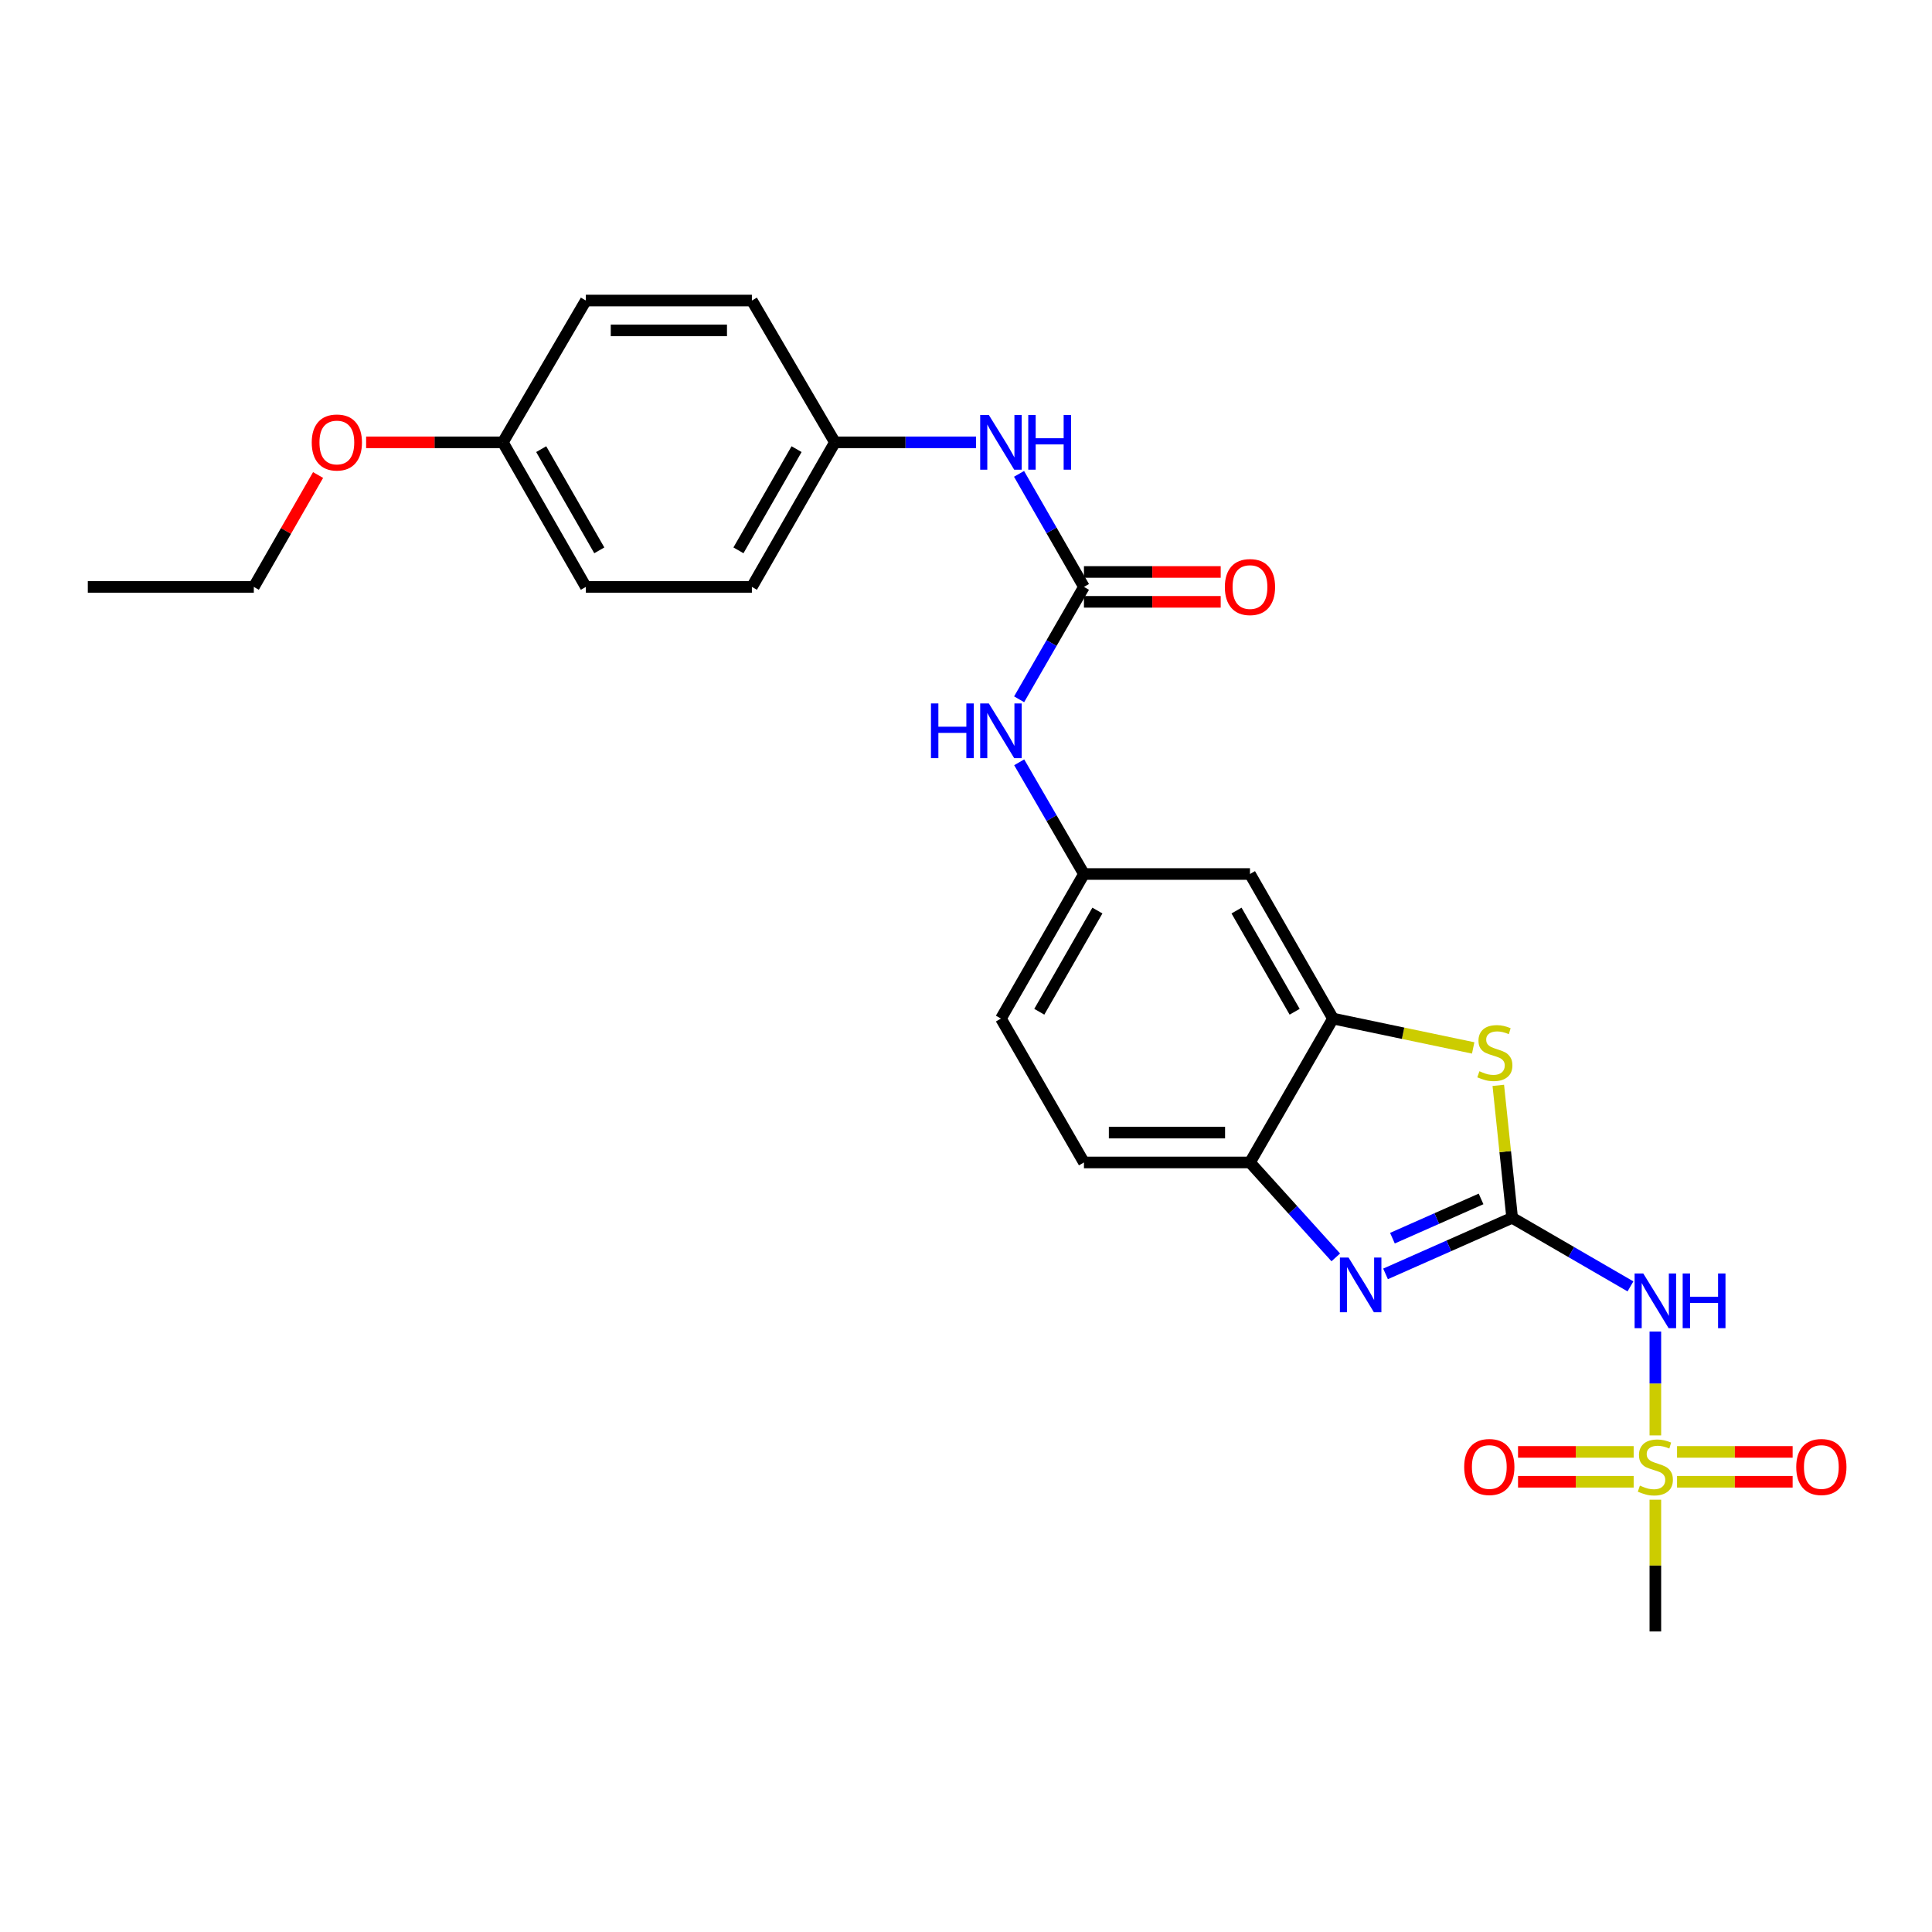 <?xml version='1.0' encoding='iso-8859-1'?>
<svg version='1.1' baseProfile='full'
              xmlns='http://www.w3.org/2000/svg'
                      xmlns:rdkit='http://www.rdkit.org/xml'
                      xmlns:xlink='http://www.w3.org/1999/xlink'
                  xml:space='preserve'
width='1000px' height='1000px' viewBox='0 0 1000 1000'>
<!-- END OF HEADER -->
<rect style='opacity:1.0;fill:#FFFFFF;stroke:none' width='1000' height='1000' x='0' y='0'> </rect>
<path class='bond-1' d='M 782.684,630.334 L 749.918,644.848' style='fill:none;fill-rule:evenodd;stroke:#000000;stroke-width:6px;stroke-linecap:butt;stroke-linejoin:miter;stroke-opacity:1' />
<path class='bond-1' d='M 749.918,644.848 L 717.152,659.361' style='fill:none;fill-rule:evenodd;stroke:#0000FF;stroke-width:6px;stroke-linecap:butt;stroke-linejoin:miter;stroke-opacity:1' />
<path class='bond-1' d='M 766.595,620.556 L 743.658,630.715' style='fill:none;fill-rule:evenodd;stroke:#000000;stroke-width:6px;stroke-linecap:butt;stroke-linejoin:miter;stroke-opacity:1' />
<path class='bond-1' d='M 743.658,630.715 L 720.722,640.875' style='fill:none;fill-rule:evenodd;stroke:#0000FF;stroke-width:6px;stroke-linecap:butt;stroke-linejoin:miter;stroke-opacity:1' />
<path class='bond-2' d='M 782.684,630.334 L 813.305,648.085' style='fill:none;fill-rule:evenodd;stroke:#000000;stroke-width:6px;stroke-linecap:butt;stroke-linejoin:miter;stroke-opacity:1' />
<path class='bond-2' d='M 813.305,648.085 L 843.926,665.835' style='fill:none;fill-rule:evenodd;stroke:#0000FF;stroke-width:6px;stroke-linecap:butt;stroke-linejoin:miter;stroke-opacity:1' />
<path class='bond-3' d='M 782.684,630.334 L 779.101,596.06' style='fill:none;fill-rule:evenodd;stroke:#000000;stroke-width:6px;stroke-linecap:butt;stroke-linejoin:miter;stroke-opacity:1' />
<path class='bond-3' d='M 779.101,596.06 L 775.517,561.787' style='fill:none;fill-rule:evenodd;stroke:#CCCC00;stroke-width:6px;stroke-linecap:butt;stroke-linejoin:miter;stroke-opacity:1' />
<path class='bond-0' d='M 856.808,742.965 L 856.808,716.085' style='fill:none;fill-rule:evenodd;stroke:#CCCC00;stroke-width:6px;stroke-linecap:butt;stroke-linejoin:miter;stroke-opacity:1' />
<path class='bond-0' d='M 856.808,716.085 L 856.808,689.205' style='fill:none;fill-rule:evenodd;stroke:#0000FF;stroke-width:6px;stroke-linecap:butt;stroke-linejoin:miter;stroke-opacity:1' />
<path class='bond-10' d='M 845.579,751.505 L 815.653,751.505' style='fill:none;fill-rule:evenodd;stroke:#CCCC00;stroke-width:6px;stroke-linecap:butt;stroke-linejoin:miter;stroke-opacity:1' />
<path class='bond-10' d='M 815.653,751.505 L 785.728,751.505' style='fill:none;fill-rule:evenodd;stroke:#FF0000;stroke-width:6px;stroke-linecap:butt;stroke-linejoin:miter;stroke-opacity:1' />
<path class='bond-10' d='M 845.579,766.962 L 815.653,766.962' style='fill:none;fill-rule:evenodd;stroke:#CCCC00;stroke-width:6px;stroke-linecap:butt;stroke-linejoin:miter;stroke-opacity:1' />
<path class='bond-10' d='M 815.653,766.962 L 785.728,766.962' style='fill:none;fill-rule:evenodd;stroke:#FF0000;stroke-width:6px;stroke-linecap:butt;stroke-linejoin:miter;stroke-opacity:1' />
<path class='bond-11' d='M 868.036,766.962 L 897.949,766.962' style='fill:none;fill-rule:evenodd;stroke:#CCCC00;stroke-width:6px;stroke-linecap:butt;stroke-linejoin:miter;stroke-opacity:1' />
<path class='bond-11' d='M 897.949,766.962 L 927.862,766.962' style='fill:none;fill-rule:evenodd;stroke:#FF0000;stroke-width:6px;stroke-linecap:butt;stroke-linejoin:miter;stroke-opacity:1' />
<path class='bond-11' d='M 868.036,751.505 L 897.949,751.505' style='fill:none;fill-rule:evenodd;stroke:#CCCC00;stroke-width:6px;stroke-linecap:butt;stroke-linejoin:miter;stroke-opacity:1' />
<path class='bond-11' d='M 897.949,751.505 L 927.862,751.505' style='fill:none;fill-rule:evenodd;stroke:#FF0000;stroke-width:6px;stroke-linecap:butt;stroke-linejoin:miter;stroke-opacity:1' />
<path class='bond-16' d='M 856.808,776.244 L 856.808,810.343' style='fill:none;fill-rule:evenodd;stroke:#CCCC00;stroke-width:6px;stroke-linecap:butt;stroke-linejoin:miter;stroke-opacity:1' />
<path class='bond-16' d='M 856.808,810.343 L 856.808,844.442' style='fill:none;fill-rule:evenodd;stroke:#000000;stroke-width:6px;stroke-linecap:butt;stroke-linejoin:miter;stroke-opacity:1' />
<path class='bond-6' d='M 691.392,650.822 L 669.188,626.255' style='fill:none;fill-rule:evenodd;stroke:#0000FF;stroke-width:6px;stroke-linecap:butt;stroke-linejoin:miter;stroke-opacity:1' />
<path class='bond-6' d='M 669.188,626.255 L 646.984,601.687' style='fill:none;fill-rule:evenodd;stroke:#000000;stroke-width:6px;stroke-linecap:butt;stroke-linejoin:miter;stroke-opacity:1' />
<path class='bond-4' d='M 762.517,542.406 L 726.235,534.809' style='fill:none;fill-rule:evenodd;stroke:#CCCC00;stroke-width:6px;stroke-linecap:butt;stroke-linejoin:miter;stroke-opacity:1' />
<path class='bond-4' d='M 726.235,534.809 L 689.953,527.212' style='fill:none;fill-rule:evenodd;stroke:#000000;stroke-width:6px;stroke-linecap:butt;stroke-linejoin:miter;stroke-opacity:1' />
<path class='bond-7' d='M 689.953,527.212 L 646.984,452.385' style='fill:none;fill-rule:evenodd;stroke:#000000;stroke-width:6px;stroke-linecap:butt;stroke-linejoin:miter;stroke-opacity:1' />
<path class='bond-7' d='M 670.104,523.685 L 640.025,471.306' style='fill:none;fill-rule:evenodd;stroke:#000000;stroke-width:6px;stroke-linecap:butt;stroke-linejoin:miter;stroke-opacity:1' />
<path class='bond-26' d='M 689.953,527.212 L 646.984,601.687' style='fill:none;fill-rule:evenodd;stroke:#000000;stroke-width:6px;stroke-linecap:butt;stroke-linejoin:miter;stroke-opacity:1' />
<path class='bond-5' d='M 561.053,303.778 L 544.273,332.865' style='fill:none;fill-rule:evenodd;stroke:#000000;stroke-width:6px;stroke-linecap:butt;stroke-linejoin:miter;stroke-opacity:1' />
<path class='bond-5' d='M 544.273,332.865 L 527.493,361.952' style='fill:none;fill-rule:evenodd;stroke:#0000FF;stroke-width:6px;stroke-linecap:butt;stroke-linejoin:miter;stroke-opacity:1' />
<path class='bond-9' d='M 561.053,303.778 L 544.254,274.523' style='fill:none;fill-rule:evenodd;stroke:#000000;stroke-width:6px;stroke-linecap:butt;stroke-linejoin:miter;stroke-opacity:1' />
<path class='bond-9' d='M 544.254,274.523 L 527.454,245.268' style='fill:none;fill-rule:evenodd;stroke:#0000FF;stroke-width:6px;stroke-linecap:butt;stroke-linejoin:miter;stroke-opacity:1' />
<path class='bond-13' d='M 561.053,311.506 L 596.444,311.506' style='fill:none;fill-rule:evenodd;stroke:#000000;stroke-width:6px;stroke-linecap:butt;stroke-linejoin:miter;stroke-opacity:1' />
<path class='bond-13' d='M 596.444,311.506 L 631.835,311.506' style='fill:none;fill-rule:evenodd;stroke:#FF0000;stroke-width:6px;stroke-linecap:butt;stroke-linejoin:miter;stroke-opacity:1' />
<path class='bond-13' d='M 561.053,296.05 L 596.444,296.05' style='fill:none;fill-rule:evenodd;stroke:#000000;stroke-width:6px;stroke-linecap:butt;stroke-linejoin:miter;stroke-opacity:1' />
<path class='bond-13' d='M 596.444,296.05 L 631.835,296.05' style='fill:none;fill-rule:evenodd;stroke:#FF0000;stroke-width:6px;stroke-linecap:butt;stroke-linejoin:miter;stroke-opacity:1' />
<path class='bond-14' d='M 646.984,601.687 L 561.053,601.687' style='fill:none;fill-rule:evenodd;stroke:#000000;stroke-width:6px;stroke-linecap:butt;stroke-linejoin:miter;stroke-opacity:1' />
<path class='bond-14' d='M 634.094,586.231 L 573.943,586.231' style='fill:none;fill-rule:evenodd;stroke:#000000;stroke-width:6px;stroke-linecap:butt;stroke-linejoin:miter;stroke-opacity:1' />
<path class='bond-12' d='M 646.984,452.385 L 561.053,452.385' style='fill:none;fill-rule:evenodd;stroke:#000000;stroke-width:6px;stroke-linecap:butt;stroke-linejoin:miter;stroke-opacity:1' />
<path class='bond-8' d='M 527.534,394.564 L 544.294,423.474' style='fill:none;fill-rule:evenodd;stroke:#0000FF;stroke-width:6px;stroke-linecap:butt;stroke-linejoin:miter;stroke-opacity:1' />
<path class='bond-8' d='M 544.294,423.474 L 561.053,452.385' style='fill:none;fill-rule:evenodd;stroke:#000000;stroke-width:6px;stroke-linecap:butt;stroke-linejoin:miter;stroke-opacity:1' />
<path class='bond-15' d='M 505.196,228.951 L 468.675,228.951' style='fill:none;fill-rule:evenodd;stroke:#0000FF;stroke-width:6px;stroke-linecap:butt;stroke-linejoin:miter;stroke-opacity:1' />
<path class='bond-15' d='M 468.675,228.951 L 432.154,228.951' style='fill:none;fill-rule:evenodd;stroke:#000000;stroke-width:6px;stroke-linecap:butt;stroke-linejoin:miter;stroke-opacity:1' />
<path class='bond-27' d='M 561.053,452.385 L 518.084,527.212' style='fill:none;fill-rule:evenodd;stroke:#000000;stroke-width:6px;stroke-linecap:butt;stroke-linejoin:miter;stroke-opacity:1' />
<path class='bond-27' d='M 568.012,471.306 L 537.933,523.685' style='fill:none;fill-rule:evenodd;stroke:#000000;stroke-width:6px;stroke-linecap:butt;stroke-linejoin:miter;stroke-opacity:1' />
<path class='bond-17' d='M 561.053,601.687 L 518.084,527.212' style='fill:none;fill-rule:evenodd;stroke:#000000;stroke-width:6px;stroke-linecap:butt;stroke-linejoin:miter;stroke-opacity:1' />
<path class='bond-19' d='M 432.154,228.951 L 389.176,155.558' style='fill:none;fill-rule:evenodd;stroke:#000000;stroke-width:6px;stroke-linecap:butt;stroke-linejoin:miter;stroke-opacity:1' />
<path class='bond-20' d='M 432.154,228.951 L 389.176,303.778' style='fill:none;fill-rule:evenodd;stroke:#000000;stroke-width:6px;stroke-linecap:butt;stroke-linejoin:miter;stroke-opacity:1' />
<path class='bond-20' d='M 412.304,232.477 L 382.219,284.856' style='fill:none;fill-rule:evenodd;stroke:#000000;stroke-width:6px;stroke-linecap:butt;stroke-linejoin:miter;stroke-opacity:1' />
<path class='bond-18' d='M 260.276,228.951 L 303.237,303.778' style='fill:none;fill-rule:evenodd;stroke:#000000;stroke-width:6px;stroke-linecap:butt;stroke-linejoin:miter;stroke-opacity:1' />
<path class='bond-18' d='M 280.125,232.479 L 310.197,284.858' style='fill:none;fill-rule:evenodd;stroke:#000000;stroke-width:6px;stroke-linecap:butt;stroke-linejoin:miter;stroke-opacity:1' />
<path class='bond-23' d='M 260.276,228.951 L 224.889,228.951' style='fill:none;fill-rule:evenodd;stroke:#000000;stroke-width:6px;stroke-linecap:butt;stroke-linejoin:miter;stroke-opacity:1' />
<path class='bond-23' d='M 224.889,228.951 L 189.502,228.951' style='fill:none;fill-rule:evenodd;stroke:#FF0000;stroke-width:6px;stroke-linecap:butt;stroke-linejoin:miter;stroke-opacity:1' />
<path class='bond-28' d='M 260.276,228.951 L 303.237,155.558' style='fill:none;fill-rule:evenodd;stroke:#000000;stroke-width:6px;stroke-linecap:butt;stroke-linejoin:miter;stroke-opacity:1' />
<path class='bond-21' d='M 389.176,155.558 L 303.237,155.558' style='fill:none;fill-rule:evenodd;stroke:#000000;stroke-width:6px;stroke-linecap:butt;stroke-linejoin:miter;stroke-opacity:1' />
<path class='bond-21' d='M 376.285,171.014 L 316.128,171.014' style='fill:none;fill-rule:evenodd;stroke:#000000;stroke-width:6px;stroke-linecap:butt;stroke-linejoin:miter;stroke-opacity:1' />
<path class='bond-22' d='M 389.176,303.778 L 303.237,303.778' style='fill:none;fill-rule:evenodd;stroke:#000000;stroke-width:6px;stroke-linecap:butt;stroke-linejoin:miter;stroke-opacity:1' />
<path class='bond-24' d='M 164.638,245.868 L 148.007,274.823' style='fill:none;fill-rule:evenodd;stroke:#FF0000;stroke-width:6px;stroke-linecap:butt;stroke-linejoin:miter;stroke-opacity:1' />
<path class='bond-24' d='M 148.007,274.823 L 131.376,303.778' style='fill:none;fill-rule:evenodd;stroke:#000000;stroke-width:6px;stroke-linecap:butt;stroke-linejoin:miter;stroke-opacity:1' />
<path class='bond-25' d='M 131.376,303.778 L 45.455,303.778' style='fill:none;fill-rule:evenodd;stroke:#000000;stroke-width:6px;stroke-linecap:butt;stroke-linejoin:miter;stroke-opacity:1' />
<path  class='atom-1' d='M 848.808 768.953
Q 849.128 769.073, 850.448 769.633
Q 851.768 770.193, 853.208 770.553
Q 854.688 770.873, 856.128 770.873
Q 858.808 770.873, 860.368 769.593
Q 861.928 768.273, 861.928 765.993
Q 861.928 764.433, 861.128 763.473
Q 860.368 762.513, 859.168 761.993
Q 857.968 761.473, 855.968 760.873
Q 853.448 760.113, 851.928 759.393
Q 850.448 758.673, 849.368 757.153
Q 848.328 755.633, 848.328 753.073
Q 848.328 749.513, 850.728 747.313
Q 853.168 745.113, 857.968 745.113
Q 861.248 745.113, 864.968 746.673
L 864.048 749.753
Q 860.648 748.353, 858.088 748.353
Q 855.328 748.353, 853.808 749.513
Q 852.288 750.633, 852.328 752.593
Q 852.328 754.113, 853.088 755.033
Q 853.888 755.953, 855.008 756.473
Q 856.168 756.993, 858.088 757.593
Q 860.648 758.393, 862.168 759.193
Q 863.688 759.993, 864.768 761.633
Q 865.888 763.233, 865.888 765.993
Q 865.888 769.913, 863.248 772.033
Q 860.648 774.113, 856.288 774.113
Q 853.768 774.113, 851.848 773.553
Q 849.968 773.033, 847.728 772.113
L 848.808 768.953
' fill='#CCCC00'/>
<path  class='atom-2' d='M 698.008 650.908
L 707.288 665.908
Q 708.208 667.388, 709.688 670.068
Q 711.168 672.748, 711.248 672.908
L 711.248 650.908
L 715.008 650.908
L 715.008 679.228
L 711.128 679.228
L 701.168 662.828
Q 700.008 660.908, 698.768 658.708
Q 697.568 656.508, 697.208 655.828
L 697.208 679.228
L 693.528 679.228
L 693.528 650.908
L 698.008 650.908
' fill='#0000FF'/>
<path  class='atom-3' d='M 850.548 659.143
L 859.828 674.143
Q 860.748 675.623, 862.228 678.303
Q 863.708 680.983, 863.788 681.143
L 863.788 659.143
L 867.548 659.143
L 867.548 687.463
L 863.668 687.463
L 853.708 671.063
Q 852.548 669.143, 851.308 666.943
Q 850.108 664.743, 849.748 664.063
L 849.748 687.463
L 846.068 687.463
L 846.068 659.143
L 850.548 659.143
' fill='#0000FF'/>
<path  class='atom-3' d='M 870.948 659.143
L 874.788 659.143
L 874.788 671.183
L 889.268 671.183
L 889.268 659.143
L 893.108 659.143
L 893.108 687.463
L 889.268 687.463
L 889.268 674.383
L 874.788 674.383
L 874.788 687.463
L 870.948 687.463
L 870.948 659.143
' fill='#0000FF'/>
<path  class='atom-4' d='M 765.737 554.476
Q 766.057 554.596, 767.377 555.156
Q 768.697 555.716, 770.137 556.076
Q 771.617 556.396, 773.057 556.396
Q 775.737 556.396, 777.297 555.116
Q 778.857 553.796, 778.857 551.516
Q 778.857 549.956, 778.057 548.996
Q 777.297 548.036, 776.097 547.516
Q 774.897 546.996, 772.897 546.396
Q 770.377 545.636, 768.857 544.916
Q 767.377 544.196, 766.297 542.676
Q 765.257 541.156, 765.257 538.596
Q 765.257 535.036, 767.657 532.836
Q 770.097 530.636, 774.897 530.636
Q 778.177 530.636, 781.897 532.196
L 780.977 535.276
Q 777.577 533.876, 775.017 533.876
Q 772.257 533.876, 770.737 535.036
Q 769.217 536.156, 769.257 538.116
Q 769.257 539.636, 770.017 540.556
Q 770.817 541.476, 771.937 541.996
Q 773.097 542.516, 775.017 543.116
Q 777.577 543.916, 779.097 544.716
Q 780.617 545.516, 781.697 547.156
Q 782.817 548.756, 782.817 551.516
Q 782.817 555.436, 780.177 557.556
Q 777.577 559.636, 773.217 559.636
Q 770.697 559.636, 768.777 559.076
Q 766.897 558.556, 764.657 557.636
L 765.737 554.476
' fill='#CCCC00'/>
<path  class='atom-9' d='M 481.864 364.102
L 485.704 364.102
L 485.704 376.142
L 500.184 376.142
L 500.184 364.102
L 504.024 364.102
L 504.024 392.422
L 500.184 392.422
L 500.184 379.342
L 485.704 379.342
L 485.704 392.422
L 481.864 392.422
L 481.864 364.102
' fill='#0000FF'/>
<path  class='atom-9' d='M 511.824 364.102
L 521.104 379.102
Q 522.024 380.582, 523.504 383.262
Q 524.984 385.942, 525.064 386.102
L 525.064 364.102
L 528.824 364.102
L 528.824 392.422
L 524.944 392.422
L 514.984 376.022
Q 513.824 374.102, 512.584 371.902
Q 511.384 369.702, 511.024 369.022
L 511.024 392.422
L 507.344 392.422
L 507.344 364.102
L 511.824 364.102
' fill='#0000FF'/>
<path  class='atom-10' d='M 511.824 214.791
L 521.104 229.791
Q 522.024 231.271, 523.504 233.951
Q 524.984 236.631, 525.064 236.791
L 525.064 214.791
L 528.824 214.791
L 528.824 243.111
L 524.944 243.111
L 514.984 226.711
Q 513.824 224.791, 512.584 222.591
Q 511.384 220.391, 511.024 219.711
L 511.024 243.111
L 507.344 243.111
L 507.344 214.791
L 511.824 214.791
' fill='#0000FF'/>
<path  class='atom-10' d='M 532.224 214.791
L 536.064 214.791
L 536.064 226.831
L 550.544 226.831
L 550.544 214.791
L 554.384 214.791
L 554.384 243.111
L 550.544 243.111
L 550.544 230.031
L 536.064 230.031
L 536.064 243.111
L 532.224 243.111
L 532.224 214.791
' fill='#0000FF'/>
<path  class='atom-11' d='M 757.86 759.313
Q 757.86 752.513, 761.22 748.713
Q 764.58 744.913, 770.86 744.913
Q 777.14 744.913, 780.5 748.713
Q 783.86 752.513, 783.86 759.313
Q 783.86 766.193, 780.46 770.113
Q 777.06 773.993, 770.86 773.993
Q 764.62 773.993, 761.22 770.113
Q 757.86 766.233, 757.86 759.313
M 770.86 770.793
Q 775.18 770.793, 777.5 767.913
Q 779.86 764.993, 779.86 759.313
Q 779.86 753.753, 777.5 750.953
Q 775.18 748.113, 770.86 748.113
Q 766.54 748.113, 764.18 750.913
Q 761.86 753.713, 761.86 759.313
Q 761.86 765.033, 764.18 767.913
Q 766.54 770.793, 770.86 770.793
' fill='#FF0000'/>
<path  class='atom-12' d='M 929.729 759.313
Q 929.729 752.513, 933.089 748.713
Q 936.449 744.913, 942.729 744.913
Q 949.009 744.913, 952.369 748.713
Q 955.729 752.513, 955.729 759.313
Q 955.729 766.193, 952.329 770.113
Q 948.929 773.993, 942.729 773.993
Q 936.489 773.993, 933.089 770.113
Q 929.729 766.233, 929.729 759.313
M 942.729 770.793
Q 947.049 770.793, 949.369 767.913
Q 951.729 764.993, 951.729 759.313
Q 951.729 753.753, 949.369 750.953
Q 947.049 748.113, 942.729 748.113
Q 938.409 748.113, 936.049 750.913
Q 933.729 753.713, 933.729 759.313
Q 933.729 765.033, 936.049 767.913
Q 938.409 770.793, 942.729 770.793
' fill='#FF0000'/>
<path  class='atom-14' d='M 633.984 303.858
Q 633.984 297.058, 637.344 293.258
Q 640.704 289.458, 646.984 289.458
Q 653.264 289.458, 656.624 293.258
Q 659.984 297.058, 659.984 303.858
Q 659.984 310.738, 656.584 314.658
Q 653.184 318.538, 646.984 318.538
Q 640.744 318.538, 637.344 314.658
Q 633.984 310.778, 633.984 303.858
M 646.984 315.338
Q 651.304 315.338, 653.624 312.458
Q 655.984 309.538, 655.984 303.858
Q 655.984 298.298, 653.624 295.498
Q 651.304 292.658, 646.984 292.658
Q 642.664 292.658, 640.304 295.458
Q 637.984 298.258, 637.984 303.858
Q 637.984 309.578, 640.304 312.458
Q 642.664 315.338, 646.984 315.338
' fill='#FF0000'/>
<path  class='atom-24' d='M 161.354 229.031
Q 161.354 222.231, 164.714 218.431
Q 168.074 214.631, 174.354 214.631
Q 180.634 214.631, 183.994 218.431
Q 187.354 222.231, 187.354 229.031
Q 187.354 235.911, 183.954 239.831
Q 180.554 243.711, 174.354 243.711
Q 168.114 243.711, 164.714 239.831
Q 161.354 235.951, 161.354 229.031
M 174.354 240.511
Q 178.674 240.511, 180.994 237.631
Q 183.354 234.711, 183.354 229.031
Q 183.354 223.471, 180.994 220.671
Q 178.674 217.831, 174.354 217.831
Q 170.034 217.831, 167.674 220.631
Q 165.354 223.431, 165.354 229.031
Q 165.354 234.751, 167.674 237.631
Q 170.034 240.511, 174.354 240.511
' fill='#FF0000'/>
</svg>
